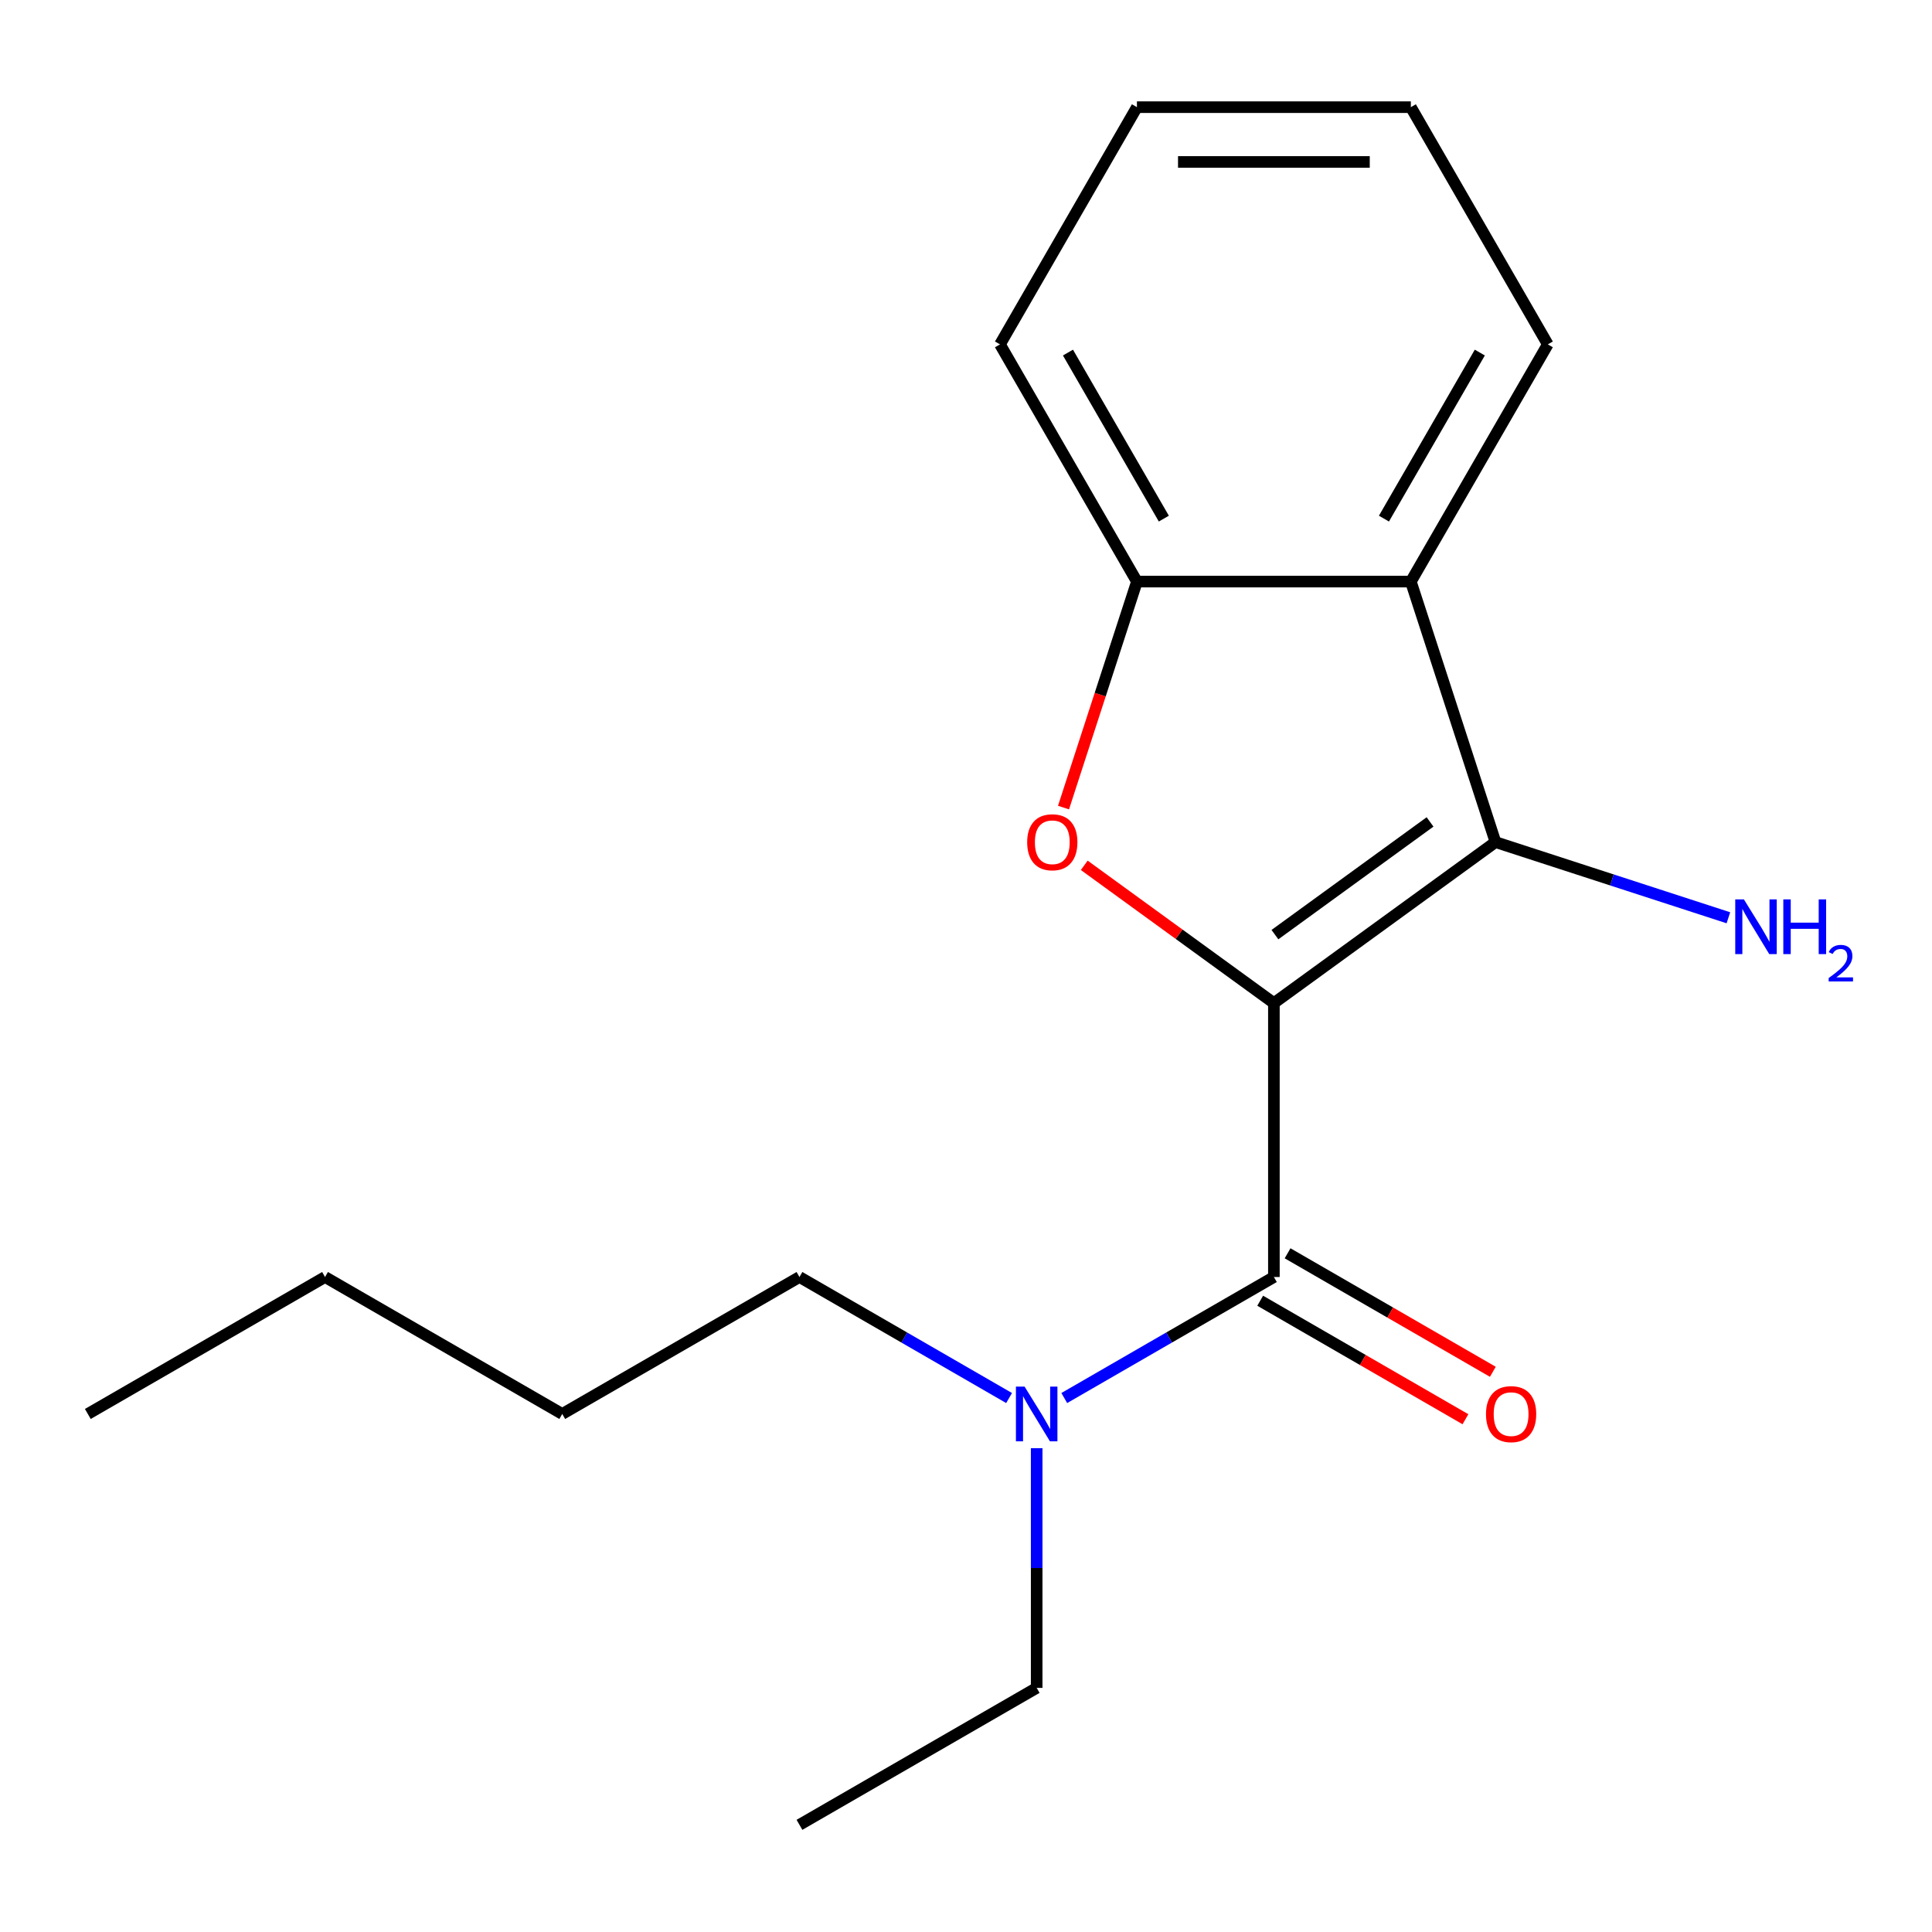 <?xml version='1.0' encoding='iso-8859-1'?>
<svg version='1.1' baseProfile='full'
              xmlns='http://www.w3.org/2000/svg'
                      xmlns:rdkit='http://www.rdkit.org/xml'
                      xmlns:xlink='http://www.w3.org/1999/xlink'
                  xml:space='preserve'
width='1000px' height='1000px' viewBox='0 0 1000 1000'>
<!-- END OF HEADER -->
<rect style='opacity:1.0;fill:#FFFFFF;stroke:none' width='1000' height='1000' x='0' y='0'> </rect>
<path class='bond-0' d='M 659.363,519.203 L 774.063,435.869' style='fill:none;fill-rule:evenodd;stroke:#000000;stroke-width:6px;stroke-linecap:butt;stroke-linejoin:miter;stroke-opacity:1' />
<path class='bond-0' d='M 659.901,483.763 L 740.191,425.429' style='fill:none;fill-rule:evenodd;stroke:#000000;stroke-width:6px;stroke-linecap:butt;stroke-linejoin:miter;stroke-opacity:1' />
<path class='bond-1' d='M 659.363,519.203 L 610.286,483.546' style='fill:none;fill-rule:evenodd;stroke:#000000;stroke-width:6px;stroke-linecap:butt;stroke-linejoin:miter;stroke-opacity:1' />
<path class='bond-1' d='M 610.286,483.546 L 561.208,447.889' style='fill:none;fill-rule:evenodd;stroke:#FF0000;stroke-width:6px;stroke-linecap:butt;stroke-linejoin:miter;stroke-opacity:1' />
<path class='bond-2' d='M 659.363,519.203 L 659.363,660.979' style='fill:none;fill-rule:evenodd;stroke:#000000;stroke-width:6px;stroke-linecap:butt;stroke-linejoin:miter;stroke-opacity:1' />
<path class='bond-3' d='M 774.063,435.869 L 730.251,301.032' style='fill:none;fill-rule:evenodd;stroke:#000000;stroke-width:6px;stroke-linecap:butt;stroke-linejoin:miter;stroke-opacity:1' />
<path class='bond-7' d='M 774.063,435.869 L 834.339,455.454' style='fill:none;fill-rule:evenodd;stroke:#000000;stroke-width:6px;stroke-linecap:butt;stroke-linejoin:miter;stroke-opacity:1' />
<path class='bond-7' d='M 834.339,455.454 L 894.615,475.039' style='fill:none;fill-rule:evenodd;stroke:#0000FF;stroke-width:6px;stroke-linecap:butt;stroke-linejoin:miter;stroke-opacity:1' />
<path class='bond-4' d='M 550.469,418.005 L 569.472,359.518' style='fill:none;fill-rule:evenodd;stroke:#FF0000;stroke-width:6px;stroke-linecap:butt;stroke-linejoin:miter;stroke-opacity:1' />
<path class='bond-4' d='M 569.472,359.518 L 588.475,301.032' style='fill:none;fill-rule:evenodd;stroke:#000000;stroke-width:6px;stroke-linecap:butt;stroke-linejoin:miter;stroke-opacity:1' />
<path class='bond-5' d='M 659.363,660.979 L 605.115,692.3' style='fill:none;fill-rule:evenodd;stroke:#000000;stroke-width:6px;stroke-linecap:butt;stroke-linejoin:miter;stroke-opacity:1' />
<path class='bond-5' d='M 605.115,692.3 L 550.866,723.62' style='fill:none;fill-rule:evenodd;stroke:#0000FF;stroke-width:6px;stroke-linecap:butt;stroke-linejoin:miter;stroke-opacity:1' />
<path class='bond-6' d='M 652.275,673.257 L 705.393,703.925' style='fill:none;fill-rule:evenodd;stroke:#000000;stroke-width:6px;stroke-linecap:butt;stroke-linejoin:miter;stroke-opacity:1' />
<path class='bond-6' d='M 705.393,703.925 L 758.512,734.594' style='fill:none;fill-rule:evenodd;stroke:#FF0000;stroke-width:6px;stroke-linecap:butt;stroke-linejoin:miter;stroke-opacity:1' />
<path class='bond-6' d='M 666.452,648.701 L 719.571,679.369' style='fill:none;fill-rule:evenodd;stroke:#000000;stroke-width:6px;stroke-linecap:butt;stroke-linejoin:miter;stroke-opacity:1' />
<path class='bond-6' d='M 719.571,679.369 L 772.69,710.037' style='fill:none;fill-rule:evenodd;stroke:#FF0000;stroke-width:6px;stroke-linecap:butt;stroke-linejoin:miter;stroke-opacity:1' />
<path class='bond-8' d='M 730.251,301.032 L 801.14,178.25' style='fill:none;fill-rule:evenodd;stroke:#000000;stroke-width:6px;stroke-linecap:butt;stroke-linejoin:miter;stroke-opacity:1' />
<path class='bond-8' d='M 716.328,268.437 L 765.95,182.49' style='fill:none;fill-rule:evenodd;stroke:#000000;stroke-width:6px;stroke-linecap:butt;stroke-linejoin:miter;stroke-opacity:1' />
<path class='bond-18' d='M 730.251,301.032 L 588.475,301.032' style='fill:none;fill-rule:evenodd;stroke:#000000;stroke-width:6px;stroke-linecap:butt;stroke-linejoin:miter;stroke-opacity:1' />
<path class='bond-9' d='M 588.475,301.032 L 517.587,178.25' style='fill:none;fill-rule:evenodd;stroke:#000000;stroke-width:6px;stroke-linecap:butt;stroke-linejoin:miter;stroke-opacity:1' />
<path class='bond-9' d='M 602.398,268.437 L 552.777,182.49' style='fill:none;fill-rule:evenodd;stroke:#000000;stroke-width:6px;stroke-linecap:butt;stroke-linejoin:miter;stroke-opacity:1' />
<path class='bond-10' d='M 536.582,749.572 L 536.582,811.608' style='fill:none;fill-rule:evenodd;stroke:#0000FF;stroke-width:6px;stroke-linecap:butt;stroke-linejoin:miter;stroke-opacity:1' />
<path class='bond-10' d='M 536.582,811.608 L 536.582,873.643' style='fill:none;fill-rule:evenodd;stroke:#000000;stroke-width:6px;stroke-linecap:butt;stroke-linejoin:miter;stroke-opacity:1' />
<path class='bond-11' d='M 522.297,723.62 L 468.049,692.3' style='fill:none;fill-rule:evenodd;stroke:#0000FF;stroke-width:6px;stroke-linecap:butt;stroke-linejoin:miter;stroke-opacity:1' />
<path class='bond-11' d='M 468.049,692.3 L 413.8,660.979' style='fill:none;fill-rule:evenodd;stroke:#000000;stroke-width:6px;stroke-linecap:butt;stroke-linejoin:miter;stroke-opacity:1' />
<path class='bond-14' d='M 801.14,178.25 L 730.251,55.468' style='fill:none;fill-rule:evenodd;stroke:#000000;stroke-width:6px;stroke-linecap:butt;stroke-linejoin:miter;stroke-opacity:1' />
<path class='bond-16' d='M 517.587,178.25 L 588.475,55.468' style='fill:none;fill-rule:evenodd;stroke:#000000;stroke-width:6px;stroke-linecap:butt;stroke-linejoin:miter;stroke-opacity:1' />
<path class='bond-15' d='M 536.582,873.643 L 413.8,944.532' style='fill:none;fill-rule:evenodd;stroke:#000000;stroke-width:6px;stroke-linecap:butt;stroke-linejoin:miter;stroke-opacity:1' />
<path class='bond-12' d='M 413.8,660.979 L 291.018,731.867' style='fill:none;fill-rule:evenodd;stroke:#000000;stroke-width:6px;stroke-linecap:butt;stroke-linejoin:miter;stroke-opacity:1' />
<path class='bond-13' d='M 291.018,731.867 L 168.236,660.979' style='fill:none;fill-rule:evenodd;stroke:#000000;stroke-width:6px;stroke-linecap:butt;stroke-linejoin:miter;stroke-opacity:1' />
<path class='bond-17' d='M 168.236,660.979 L 45.455,731.867' style='fill:none;fill-rule:evenodd;stroke:#000000;stroke-width:6px;stroke-linecap:butt;stroke-linejoin:miter;stroke-opacity:1' />
<path class='bond-19' d='M 730.251,55.468 L 588.475,55.468' style='fill:none;fill-rule:evenodd;stroke:#000000;stroke-width:6px;stroke-linecap:butt;stroke-linejoin:miter;stroke-opacity:1' />
<path class='bond-19' d='M 708.985,83.824 L 609.742,83.824' style='fill:none;fill-rule:evenodd;stroke:#000000;stroke-width:6px;stroke-linecap:butt;stroke-linejoin:miter;stroke-opacity:1' />
<path  class='atom-2' d='M 531.664 435.949
Q 531.664 429.149, 535.024 425.349
Q 538.384 421.549, 544.664 421.549
Q 550.944 421.549, 554.304 425.349
Q 557.664 429.149, 557.664 435.949
Q 557.664 442.829, 554.264 446.749
Q 550.864 450.629, 544.664 450.629
Q 538.424 450.629, 535.024 446.749
Q 531.664 442.869, 531.664 435.949
M 544.664 447.429
Q 548.984 447.429, 551.304 444.549
Q 553.664 441.629, 553.664 435.949
Q 553.664 430.389, 551.304 427.589
Q 548.984 424.749, 544.664 424.749
Q 540.344 424.749, 537.984 427.549
Q 535.664 430.349, 535.664 435.949
Q 535.664 441.669, 537.984 444.549
Q 540.344 447.429, 544.664 447.429
' fill='#FF0000'/>
<path  class='atom-6' d='M 530.322 717.707
L 539.602 732.707
Q 540.522 734.187, 542.002 736.867
Q 543.482 739.547, 543.562 739.707
L 543.562 717.707
L 547.322 717.707
L 547.322 746.027
L 543.442 746.027
L 533.482 729.627
Q 532.322 727.707, 531.082 725.507
Q 529.882 723.307, 529.522 722.627
L 529.522 746.027
L 525.842 746.027
L 525.842 717.707
L 530.322 717.707
' fill='#0000FF'/>
<path  class='atom-7' d='M 769.145 731.947
Q 769.145 725.147, 772.505 721.347
Q 775.865 717.547, 782.145 717.547
Q 788.425 717.547, 791.785 721.347
Q 795.145 725.147, 795.145 731.947
Q 795.145 738.827, 791.745 742.747
Q 788.345 746.627, 782.145 746.627
Q 775.905 746.627, 772.505 742.747
Q 769.145 738.867, 769.145 731.947
M 782.145 743.427
Q 786.465 743.427, 788.785 740.547
Q 791.145 737.627, 791.145 731.947
Q 791.145 726.387, 788.785 723.587
Q 786.465 720.747, 782.145 720.747
Q 777.825 720.747, 775.465 723.547
Q 773.145 726.347, 773.145 731.947
Q 773.145 737.667, 775.465 740.547
Q 777.825 743.427, 782.145 743.427
' fill='#FF0000'/>
<path  class='atom-8' d='M 902.64 465.52
L 911.92 480.52
Q 912.84 482, 914.32 484.68
Q 915.8 487.36, 915.88 487.52
L 915.88 465.52
L 919.64 465.52
L 919.64 493.84
L 915.76 493.84
L 905.8 477.44
Q 904.64 475.52, 903.4 473.32
Q 902.2 471.12, 901.84 470.44
L 901.84 493.84
L 898.16 493.84
L 898.16 465.52
L 902.64 465.52
' fill='#0000FF'/>
<path  class='atom-8' d='M 923.04 465.52
L 926.88 465.52
L 926.88 477.56
L 941.36 477.56
L 941.36 465.52
L 945.2 465.52
L 945.2 493.84
L 941.36 493.84
L 941.36 480.76
L 926.88 480.76
L 926.88 493.84
L 923.04 493.84
L 923.04 465.52
' fill='#0000FF'/>
<path  class='atom-8' d='M 946.573 492.847
Q 947.259 491.078, 948.896 490.101
Q 950.533 489.098, 952.803 489.098
Q 955.628 489.098, 957.212 490.629
Q 958.796 492.16, 958.796 494.88
Q 958.796 497.652, 956.737 500.239
Q 954.704 502.826, 950.48 505.888
L 959.113 505.888
L 959.113 508
L 946.52 508
L 946.52 506.232
Q 950.005 503.75, 952.064 501.902
Q 954.149 500.054, 955.153 498.391
Q 956.156 496.728, 956.156 495.012
Q 956.156 493.216, 955.258 492.213
Q 954.361 491.21, 952.803 491.21
Q 951.298 491.21, 950.295 491.817
Q 949.292 492.424, 948.579 493.771
L 946.573 492.847
' fill='#0000FF'/>
</svg>
